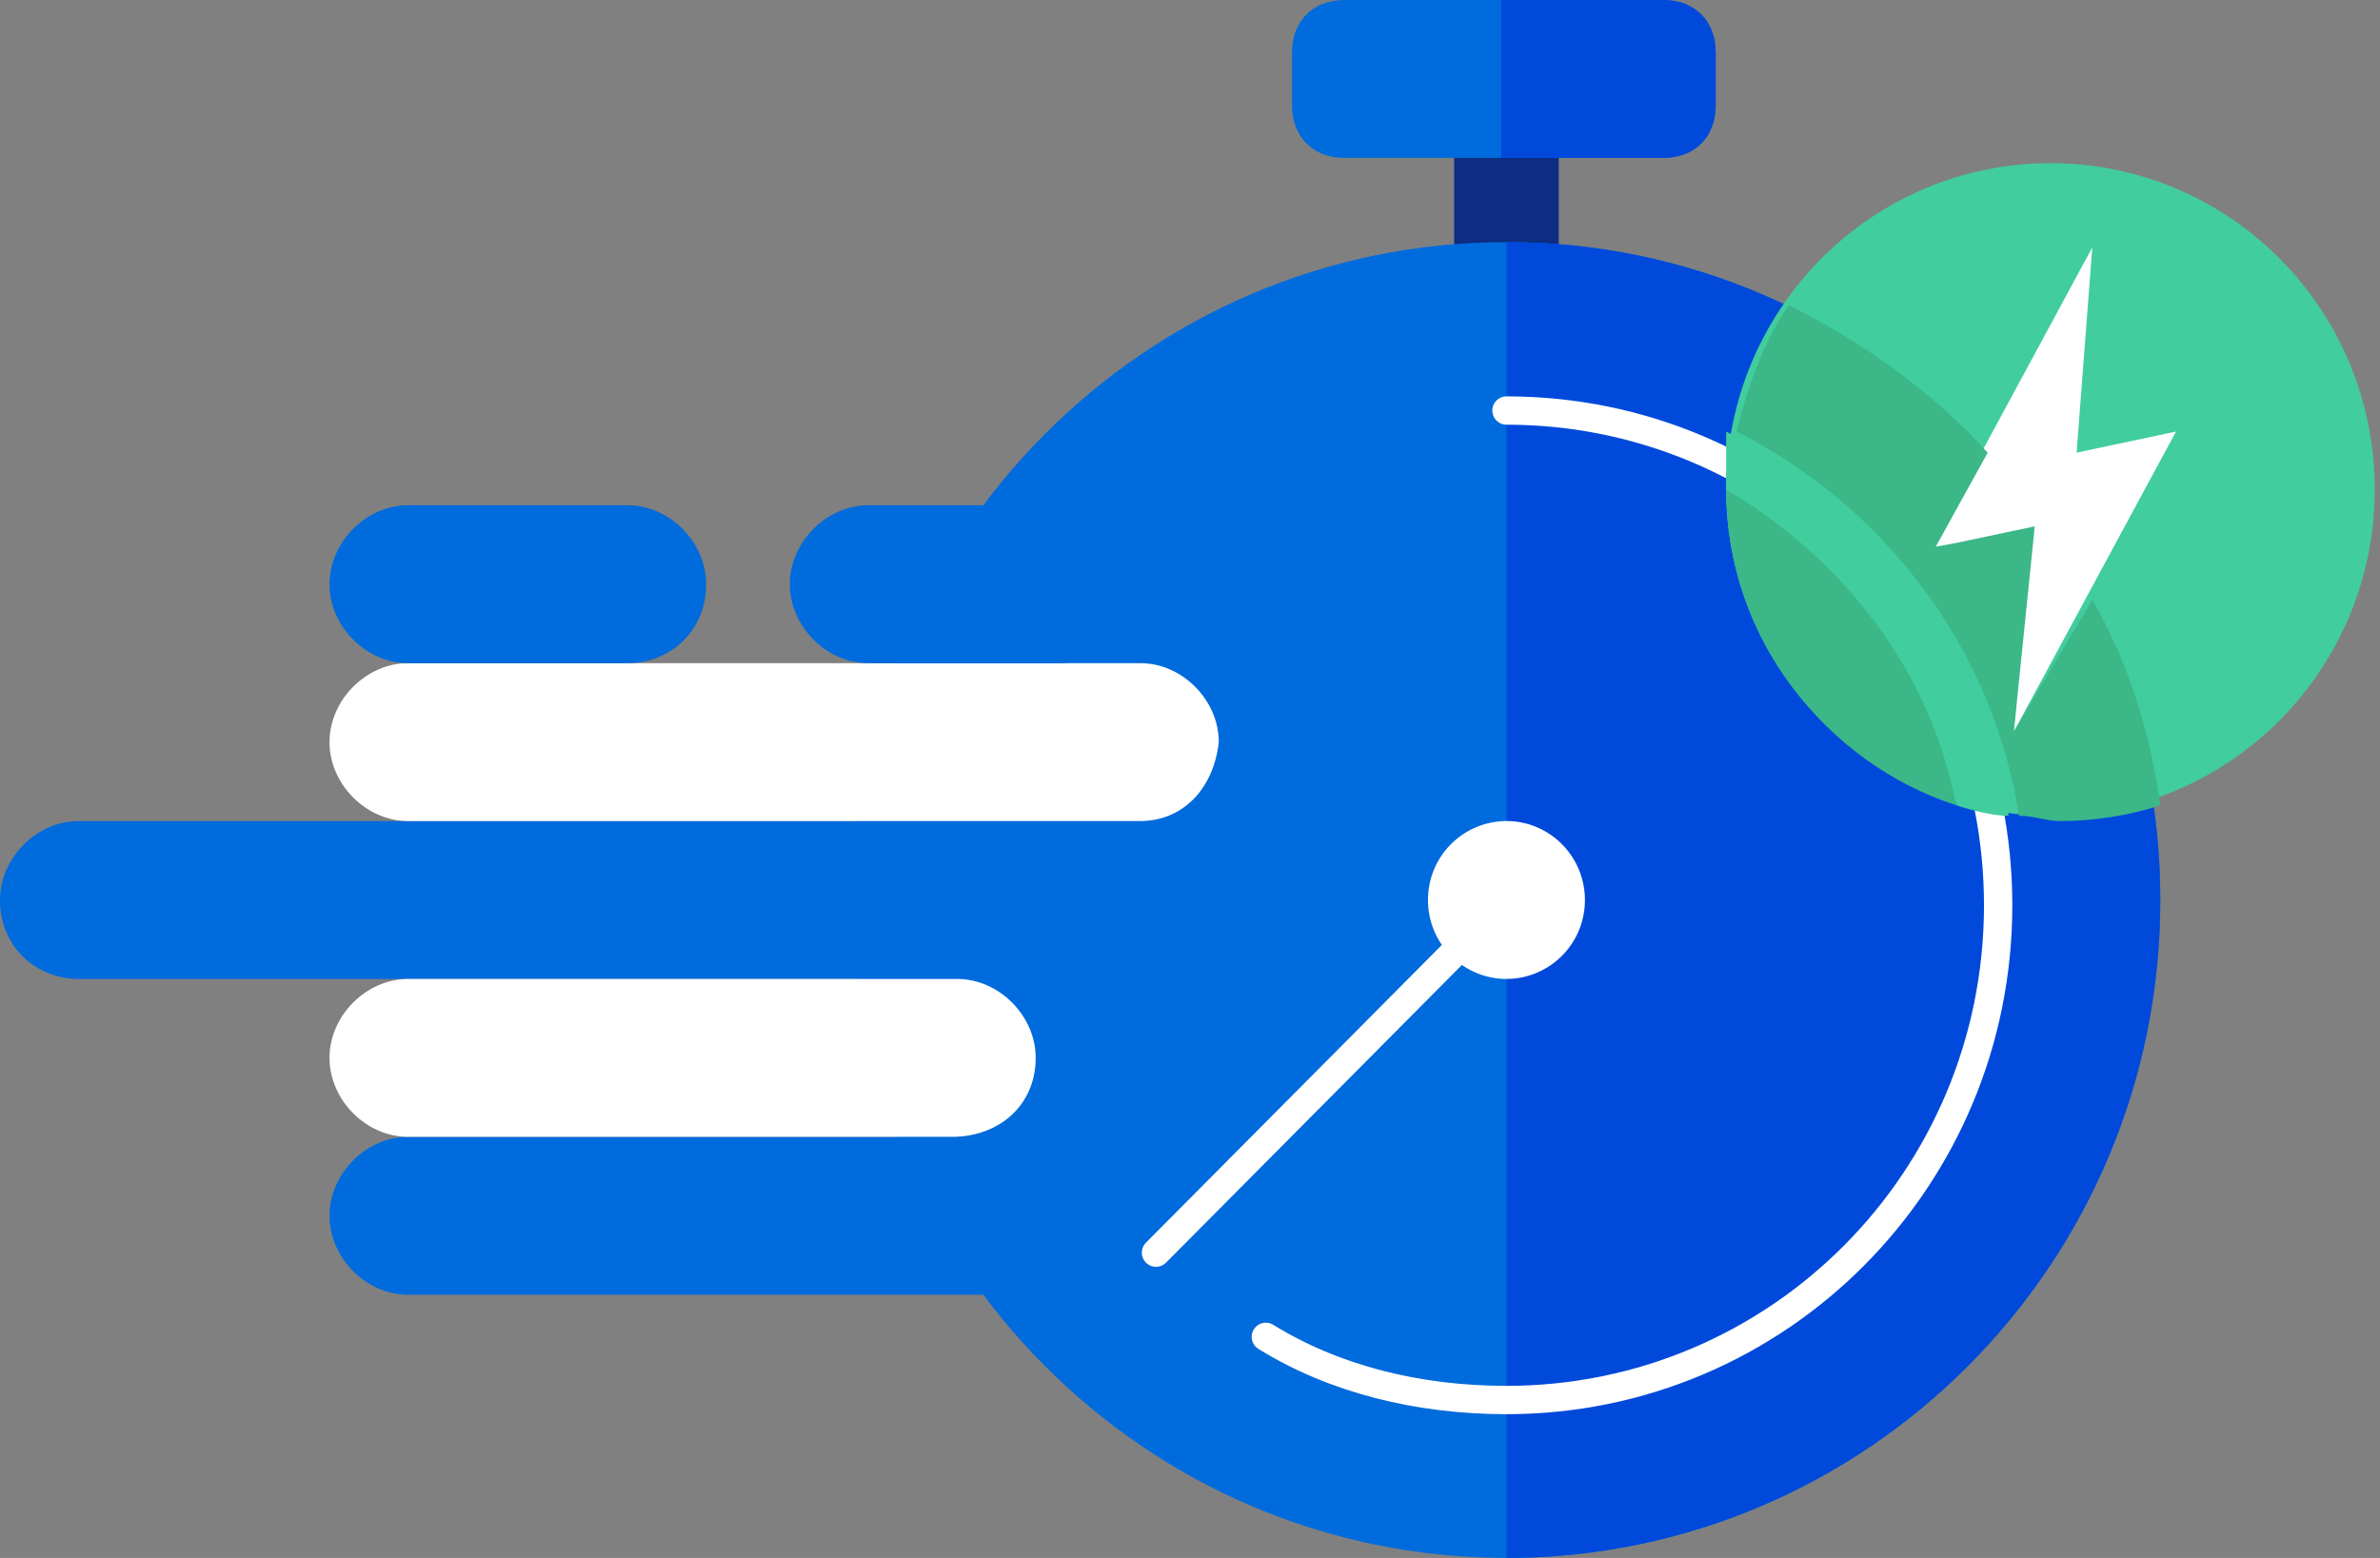 <svg width="84" height="55" fill="none" xmlns="http://www.w3.org/2000/svg"><rect width="100%" height="100%" fill="#808080" stroke="none"/><path d="M55.015.93h-3.692v9.475h3.692V.93z" fill="#0D2C82"/><path d="M53.17 55c12.744 0 23.076-10.399 23.076-23.226 0-12.828-10.332-23.227-23.077-23.227-12.745 0-23.077 10.4-23.077 23.227S40.424 55 53.17 55zm5.538-49.426H47.446c-1.107 0-1.846-.743-1.846-1.858V1.858C45.6.743 46.339 0 47.446 0h11.262c1.107 0 1.846.743 1.846 1.858v1.858c0 1.115-.739 1.858-1.846 1.858z" fill="#006BDC"/><path d="M53.17 55c12.738 0 23.076-10.405 23.076-23.226S65.908 8.547 53.17 8.547V55z" fill="#0049DB"/><path d="M53.17 34.56a2.777 2.777 0 002.768-2.786c0-1.54-1.24-2.788-2.769-2.788a2.778 2.778 0 00-2.769 2.788 2.779 2.779 0 002.77 2.787z" fill="#fff"/><path d="M53.17 31.774L40.8 44.223m12.37-29.73c9.6 0 17.353 7.804 17.353 17.466 0 9.663-7.754 17.467-17.354 17.467-3.138 0-6.092-.744-8.492-2.23" stroke="#fff" stroke-miterlimit="10" stroke-linecap="round"/><path d="M58.708 5.574h-5.723V0h5.723c1.107 0 1.846.743 1.846 1.858v1.858c0 1.115-.739 1.858-1.846 1.858z" fill="#0049DB"/><path d="M37.292 45.71H14.4c-1.477 0-2.77-1.301-2.77-2.788 0-1.486 1.293-2.787 2.77-2.787h23.077c1.477 0 2.77 1.3 2.77 2.787 0 1.673-1.293 2.788-2.955 2.788zm0-11.15H2.77C1.292 34.56 0 33.447 0 31.775c0-1.487 1.292-2.788 2.77-2.788h34.707c1.477 0 2.77 1.301 2.77 2.788 0 1.672-1.293 2.787-2.955 2.787z" fill="#006BDC"/><path d="M33.6 40.135H14.4c-1.477 0-2.77-1.3-2.77-2.787 0-1.486 1.293-2.787 2.77-2.787h19.385c1.477 0 2.769 1.3 2.769 2.787 0 1.672-1.293 2.787-2.954 2.787zm6.646-11.149H14.4c-1.477 0-2.77-1.3-2.77-2.787 0-1.486 1.293-2.787 2.77-2.787h25.846c1.477 0 2.77 1.3 2.77 2.787-.185 1.673-1.293 2.787-2.77 2.787z" fill="#fff"/><path d="M37.292 23.412h-6.646c-1.477 0-2.77-1.3-2.77-2.787 0-1.486 1.293-2.787 2.77-2.787h6.646c1.477 0 2.77 1.3 2.77 2.787.184 1.672-1.108 2.787-2.77 2.787zm-15.138 0H14.4c-1.477 0-2.77-1.3-2.77-2.787 0-1.486 1.293-2.787 2.77-2.787h7.754c1.477 0 2.77 1.3 2.77 2.787 0 1.672-1.293 2.787-2.77 2.787z" fill="#006BDC"/><path d="M72.37 28.8c6.32 0 11.445-5.157 11.445-11.52 0-6.362-5.124-11.52-11.446-11.52-6.321 0-11.446 5.158-11.446 11.52 0 6.363 5.125 11.52 11.446 11.52z" fill="#41CD9D"/><path d="M76.8 15.236l-3.508.744.554-7.247-5.723 10.591 3.508-.557-.554 7.06 5.723-10.59z" fill="#fff"/><path d="M71.077 25.828l.738-7.247-3.507.743 1.846-3.344c-2.03-2.23-4.43-3.902-7.015-5.203-.924 1.3-1.478 2.973-1.847 4.46 5.17 2.6 9.046 7.618 9.97 13.564.553 0 .923.186 1.477.186 1.107 0 2.4-.186 3.507-.558-.37-2.601-1.108-5.017-2.4-7.247l-2.77 4.646zM60.923 17.28c0 5.203 3.508 9.663 8.123 11.149-.923-4.831-4.061-8.733-8.123-11.149z" fill="#3BB788"/><path d="M60.923 17.28c4.062 2.23 7.2 6.318 8.123 11.149.554.186 1.292.372 1.846.372-.923-5.946-4.8-10.963-9.969-13.564v2.043z" fill="#41CD9D"/></svg>
